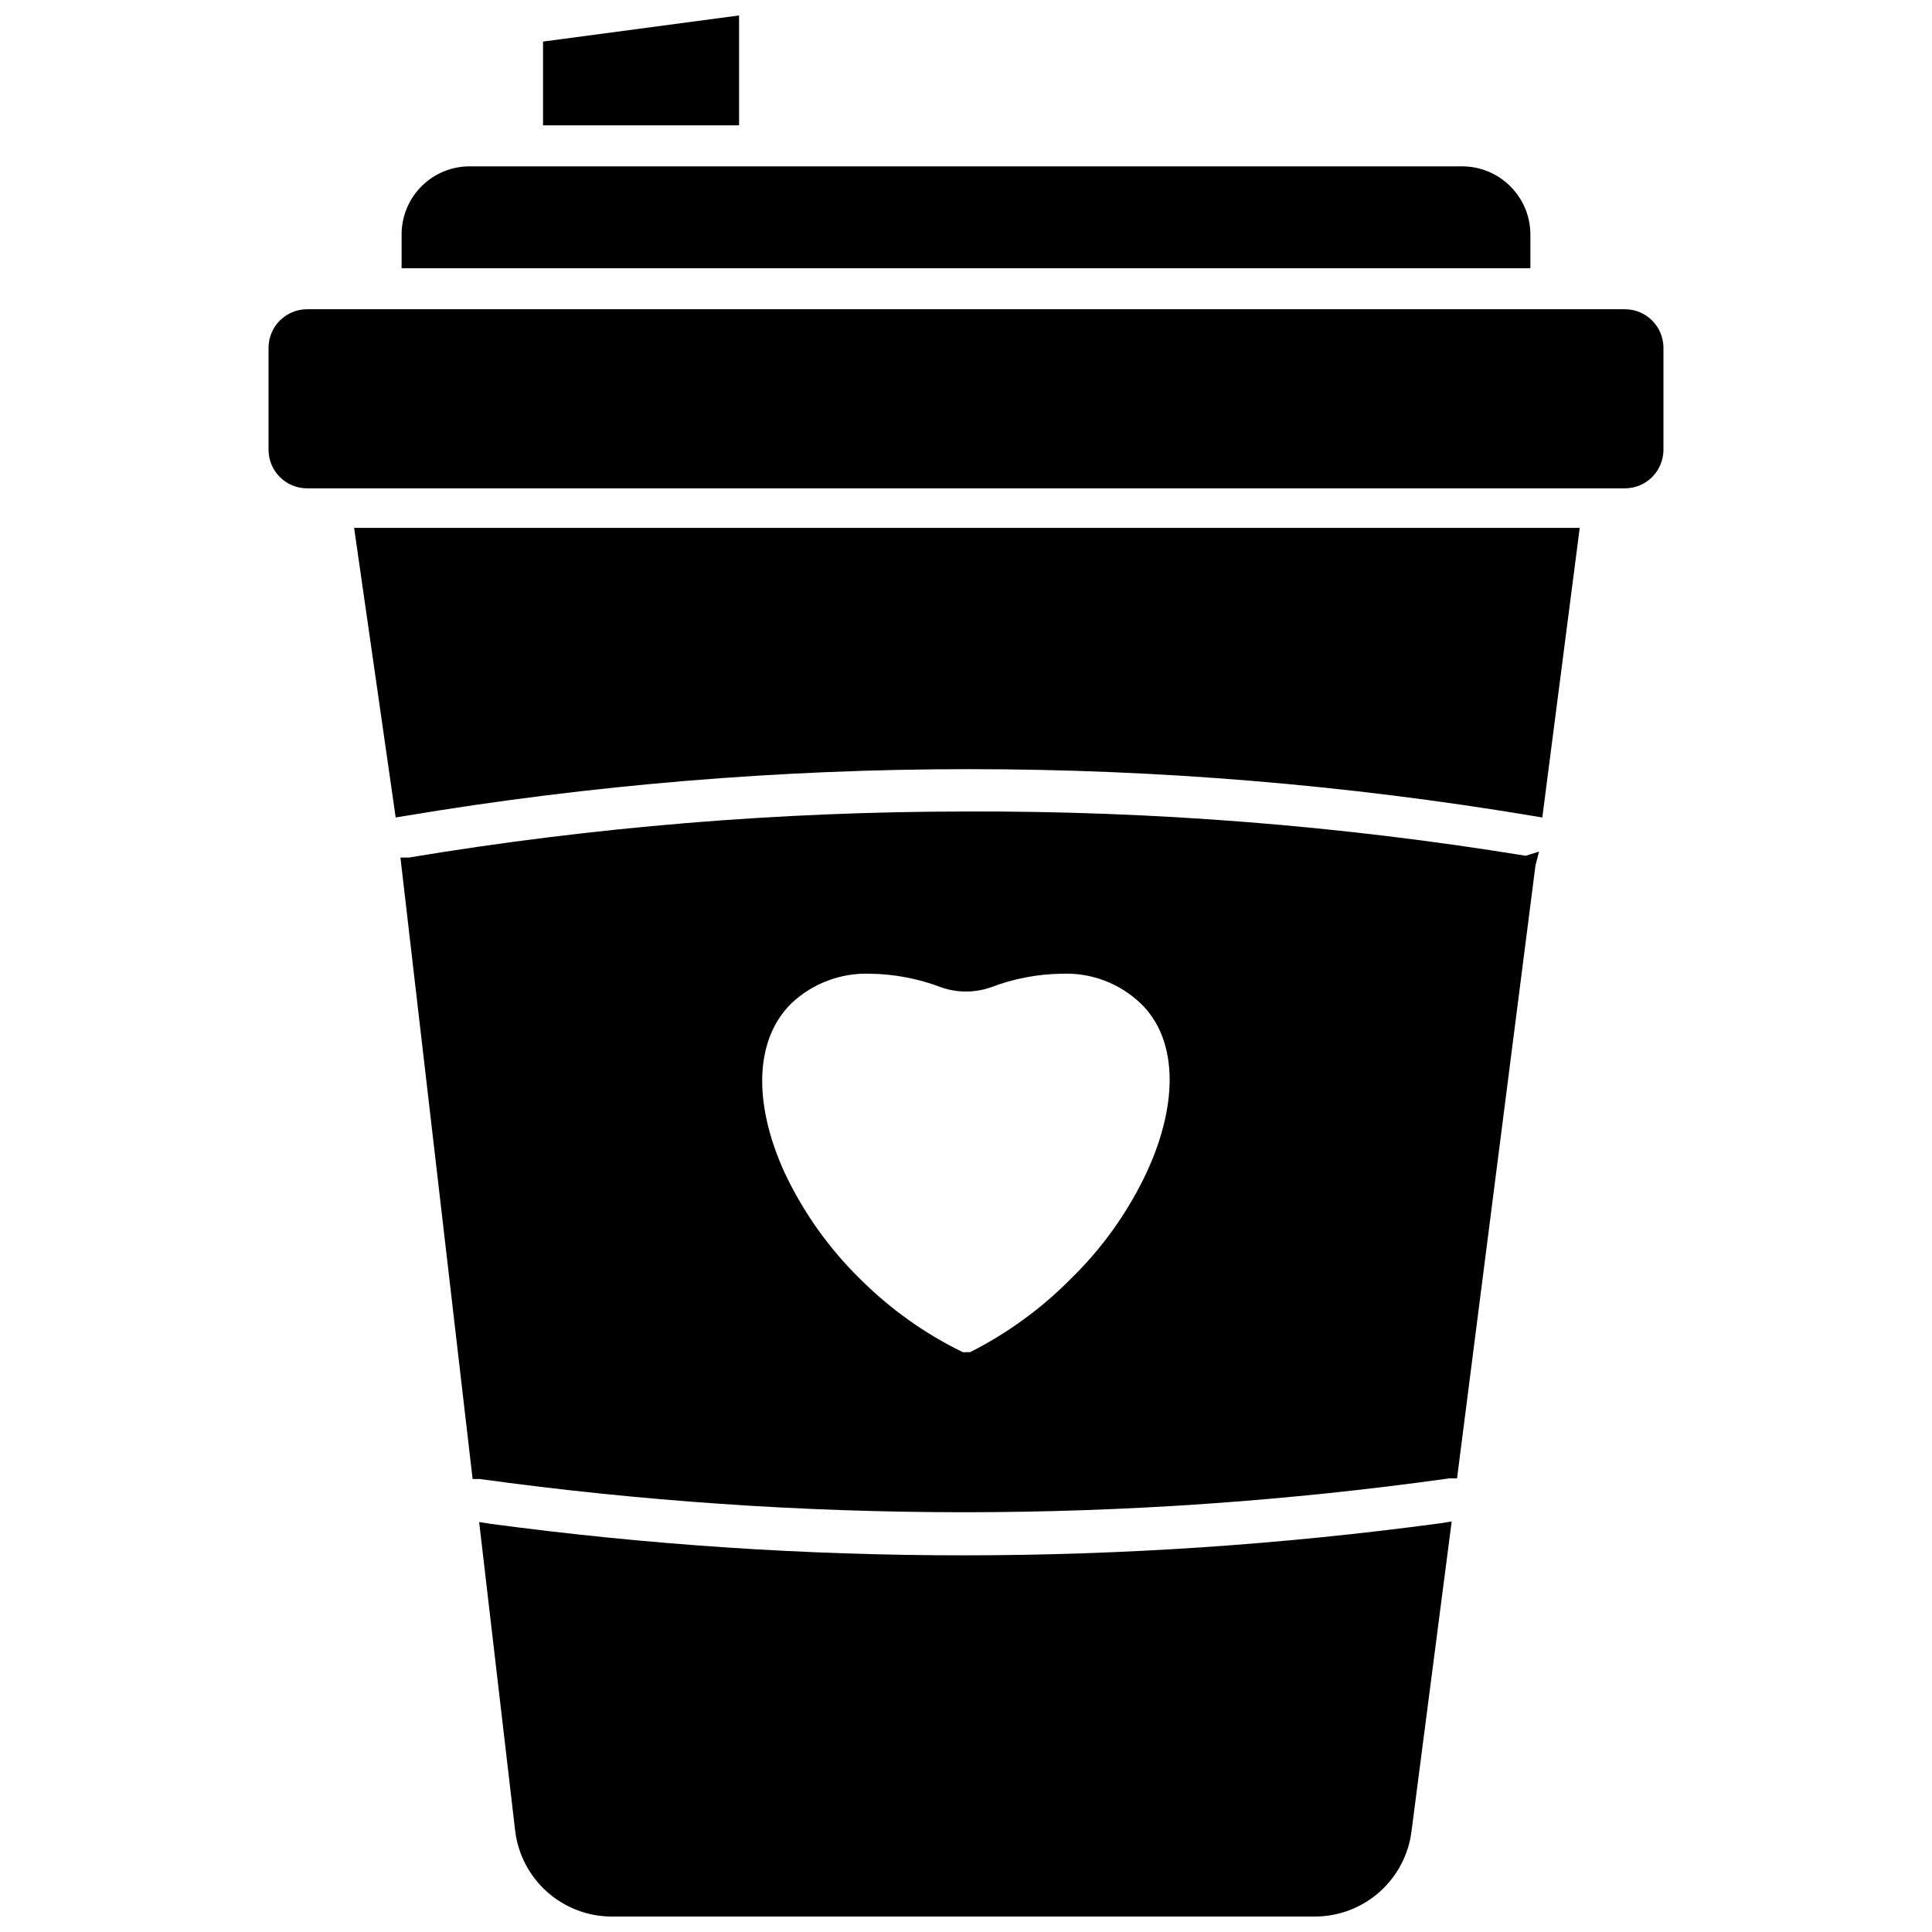 <?xml version="1.0" encoding="UTF-8"?>
<!-- Uploaded to: ICON Repo, www.iconrepo.com, Generator: ICON Repo Mixer Tools -->
<svg width="800px" height="800px" version="1.1" viewBox="144 144 512 512" xmlns="http://www.w3.org/2000/svg">
 <defs>
  <clipPath id="b">
   <path d="m270 547h259v104.9h-259z"/>
  </clipPath>
  <clipPath id="a">
   <path d="m287 148.09h53v29.906h-53z"/>
  </clipPath>
 </defs>
 <path d="m549.57 206.03c-0.039-4.773-1.969-9.34-5.359-12.699-3.391-3.363-7.973-5.25-12.746-5.25h-262.93c-4.781-0.02-9.375 1.859-12.77 5.227-3.394 3.367-5.316 7.941-5.336 12.723v9.055h299.14z"/>
 <path d="m574.6 225.95h-349.2c-5.621 0-10.191 4.531-10.234 10.152v27.16c0.043 5.621 4.613 10.156 10.234 10.156h349.2c5.621 0 10.188-4.535 10.23-10.156v-27.16c-0.043-5.621-4.609-10.152-10.23-10.152z"/>
 <g clip-path="url(#b)">
  <path d="m399.21 556.18c-41.859-0.004-83.676-2.789-125.16-8.344l-3.07-0.473 9.523 81.633c0.711 6.266 3.691 12.051 8.375 16.27 4.684 4.223 10.75 6.582 17.055 6.637h186.49c6.32 0.008 12.422-2.305 17.152-6.5 4.731-4.191 7.758-9.973 8.508-16.25l10.629-81.945-2.992 0.473v-0.004c-41.93 5.652-84.191 8.496-126.5 8.504z"/>
 </g>
 <path d="m400 359.06c-49.48 0.008-98.871 4.09-147.68 12.203h-2.203l19.129 164.68h1.812-0.004c42.441 5.844 85.234 8.789 128.08 8.816 43.137 0.008 86.223-2.992 128.95-8.977h2.047l20.781-162.4 0.945-3.699-3.543 1.102c-49.031-7.988-98.637-11.91-148.31-11.73zm48.02 95.332c-4.961 10.648-11.816 20.305-20.234 28.496-7.781 7.883-16.797 14.449-26.684 19.445h-1.102c-0.285 0.078-0.586 0.078-0.867 0-9.961-4.859-19.059-11.32-26.922-19.129-8.43-8.203-15.309-17.855-20.309-28.496-8.422-18.5-7.871-35.266 1.812-44.793h-0.004c5.598-5.297 13.082-8.133 20.781-7.871 6.488 0.078 12.91 1.305 18.973 3.621 4.231 1.469 8.836 1.469 13.066 0 6.062-2.316 12.484-3.543 18.973-3.621 7.707-0.297 15.207 2.543 20.781 7.871 9.605 9.211 10.234 25.898 1.734 44.477z"/>
 <path d="m248.86 360.64 2.363-0.395v0.004c99.023-16.551 200.11-16.551 299.14 0l2.363 0.395 9.918-76.754h-324.8z"/>
 <g clip-path="url(#a)">
  <path d="m339.86 148.09-51.953 6.926v22.199h51.953z"/>
 </g>
</svg>